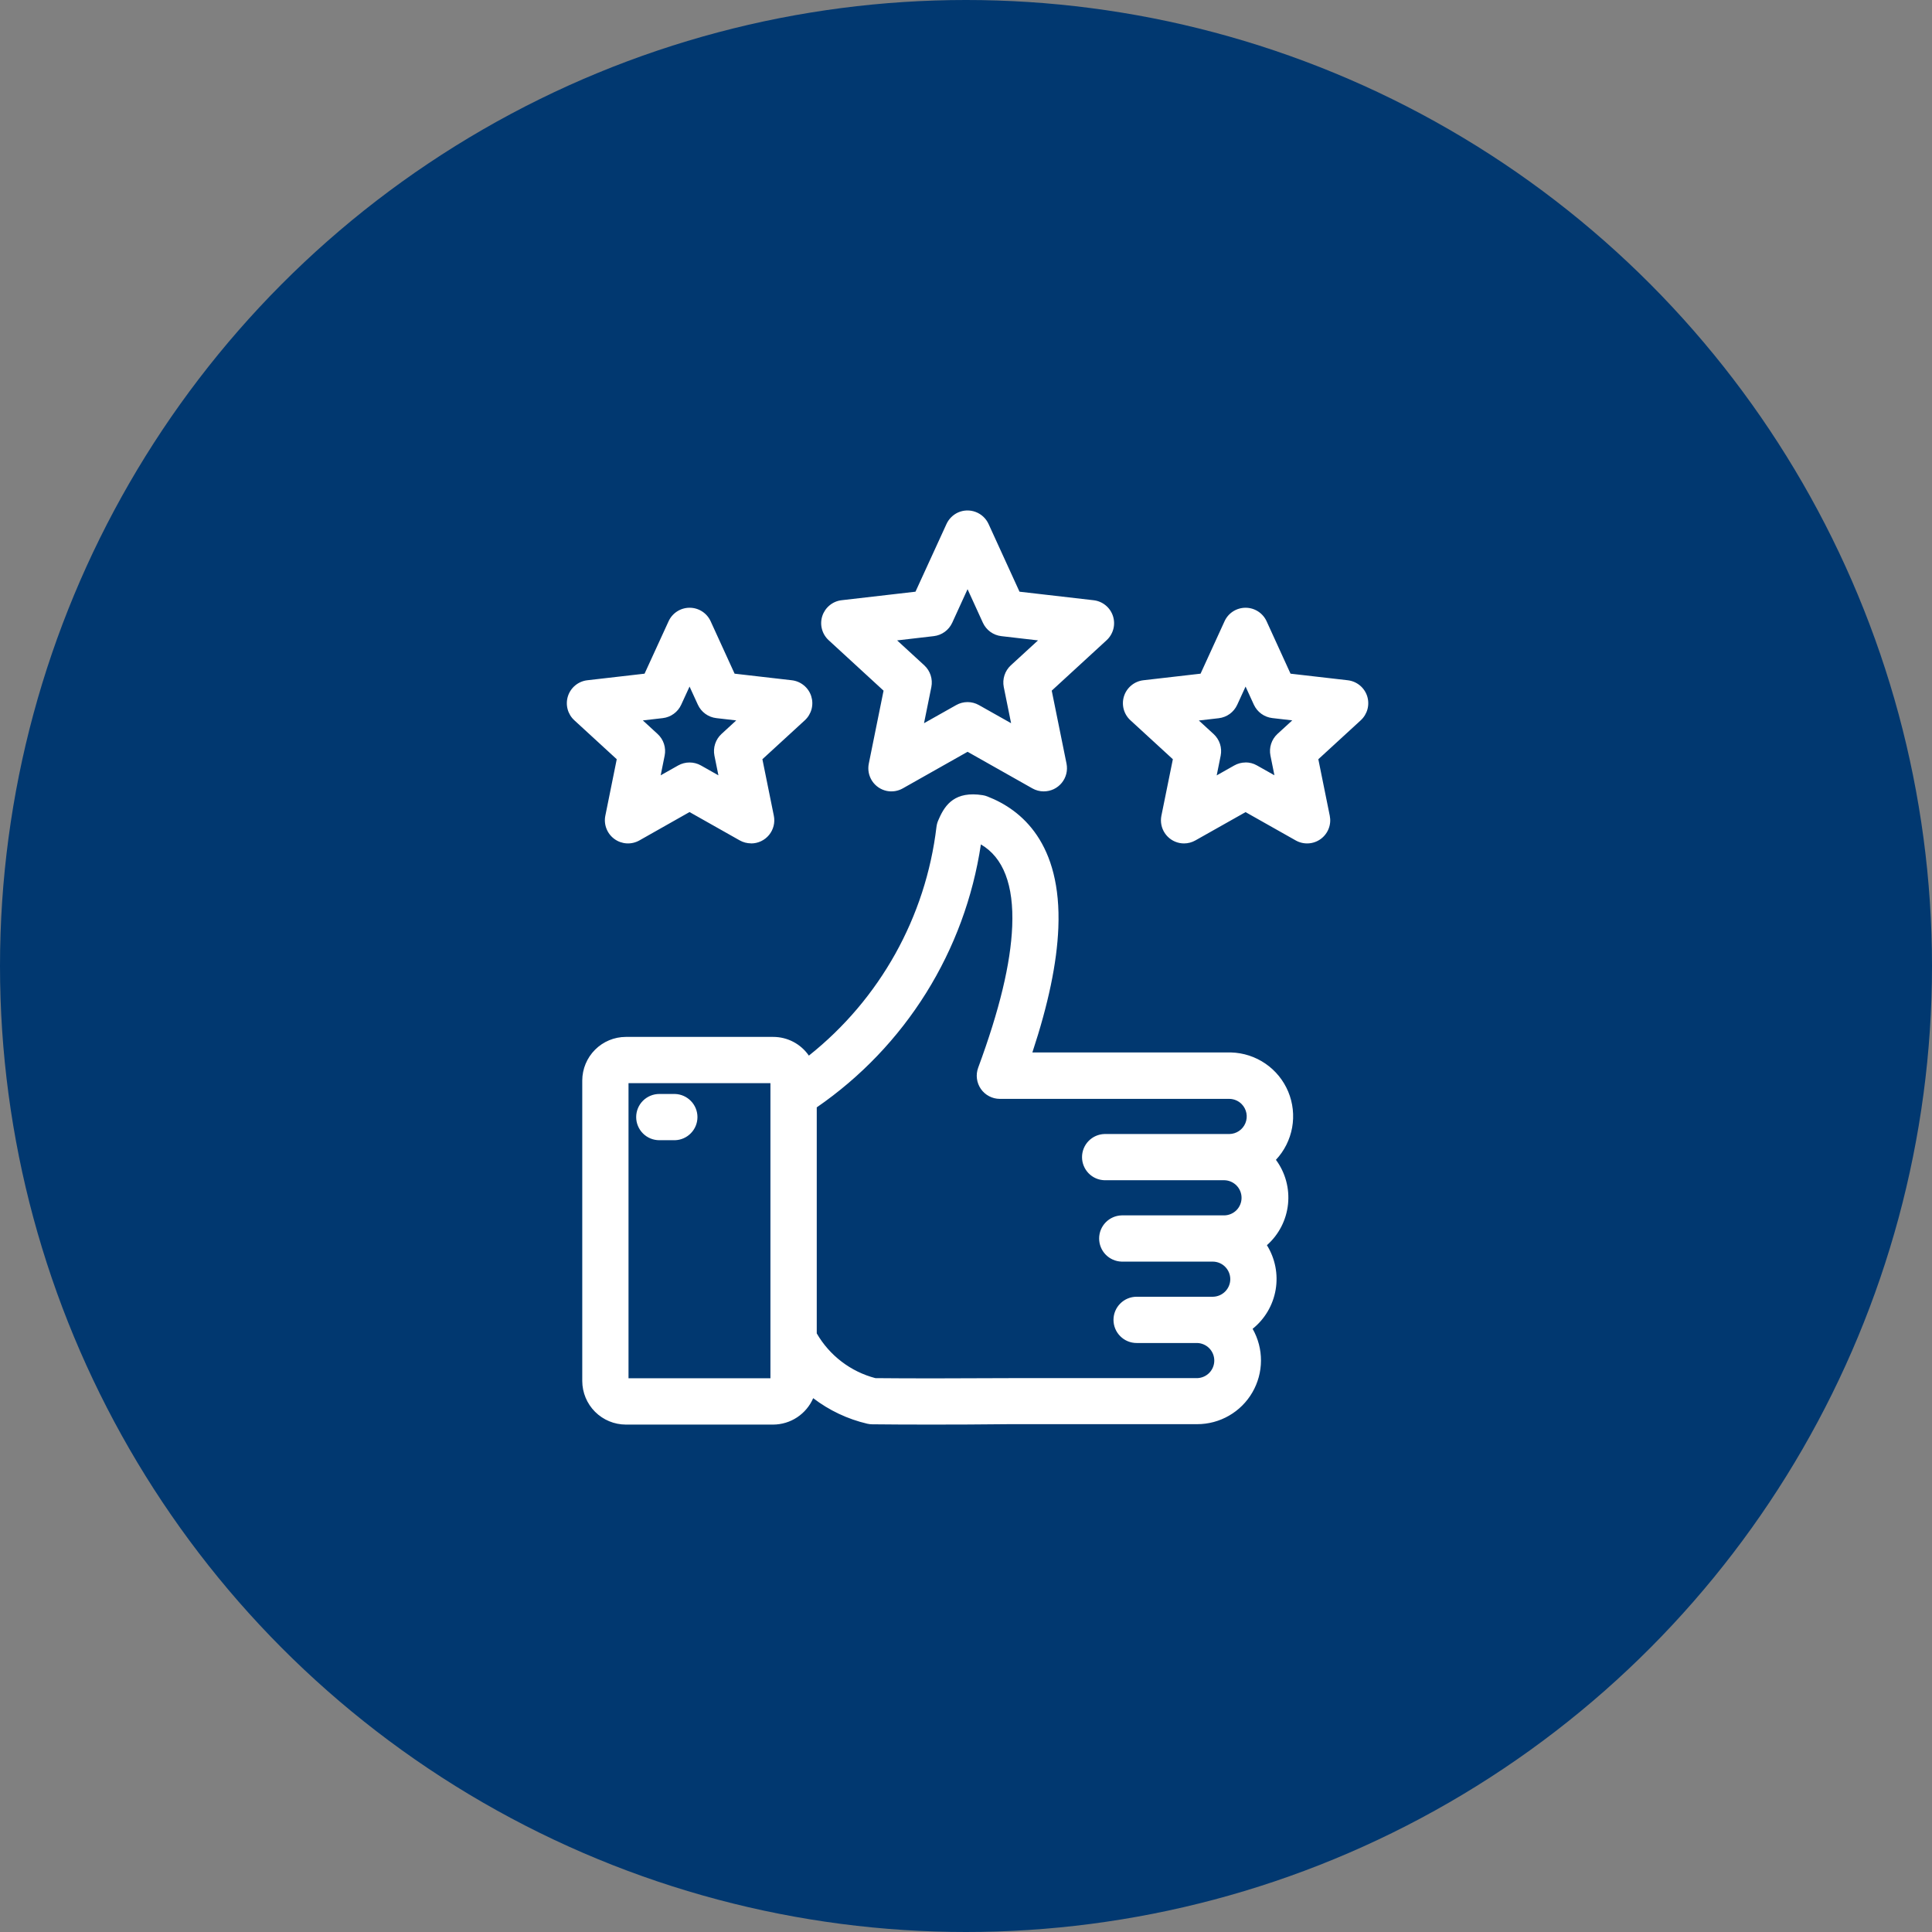 <svg width="88" height="88" viewBox="0 0 88 88" fill="none" xmlns="http://www.w3.org/2000/svg">
<rect x="0" y="0" width="88" height="88" fill="#808080" stroke="none"/>
<circle cx="44" cy="44" r="44" fill="#013870"/>
<g clip-path="url(#clip0_379_33273)">
<path d="M55.996 48.025H46.911C47.661 45.775 48.059 43.883 48.125 42.267C48.28 38.46 46.484 36.952 44.946 36.361C44.882 36.337 44.815 36.319 44.747 36.308C43.557 36.12 43.133 36.68 42.853 37.313L42.816 37.395C42.774 37.486 42.746 37.582 42.734 37.681C42.493 39.739 41.847 41.728 40.832 43.535C39.818 45.341 38.454 46.928 36.822 48.203C36.651 47.931 36.413 47.707 36.132 47.552C35.851 47.396 35.535 47.315 35.213 47.314H28.506C28.001 47.315 27.518 47.515 27.161 47.872C26.805 48.229 26.604 48.712 26.603 49.216V62.907C26.605 63.411 26.805 63.894 27.162 64.25C27.519 64.606 28.002 64.806 28.506 64.806H35.216C35.606 64.806 35.987 64.686 36.306 64.462C36.626 64.238 36.869 63.921 37.003 63.555C37.742 64.141 38.601 64.556 39.52 64.769C39.589 64.785 39.659 64.793 39.73 64.794C40.49 64.802 41.397 64.806 42.442 64.806C43.487 64.806 44.666 64.802 45.977 64.794H54.534C55.035 64.794 55.526 64.662 55.958 64.41C56.391 64.158 56.748 63.795 56.995 63.36C57.241 62.924 57.367 62.431 57.36 61.931C57.352 61.43 57.212 60.941 56.954 60.512C57.525 60.079 57.91 59.446 58.032 58.739C58.153 58.033 58.001 57.307 57.606 56.708C58.16 56.238 58.512 55.572 58.587 54.85C58.663 54.127 58.457 53.403 58.011 52.828C58.401 52.431 58.665 51.928 58.77 51.382C58.875 50.835 58.816 50.27 58.601 49.757C58.386 49.243 58.024 48.805 57.561 48.497C57.097 48.189 56.553 48.025 55.997 48.025H55.996ZM35.174 62.862H28.547V49.255H35.174V62.862ZM50.309 53.675H55.777C56.006 53.682 56.223 53.778 56.383 53.942C56.542 54.107 56.632 54.327 56.632 54.556C56.632 54.785 56.542 55.006 56.383 55.17C56.223 55.335 56.006 55.431 55.777 55.438H51.089C50.831 55.438 50.584 55.54 50.401 55.722C50.219 55.905 50.117 56.152 50.117 56.41C50.117 56.667 50.219 56.915 50.401 57.097C50.584 57.279 50.831 57.382 51.089 57.382H55.246C55.48 57.382 55.704 57.475 55.869 57.64C56.034 57.805 56.127 58.029 56.127 58.263C56.127 58.496 56.034 58.721 55.869 58.886C55.704 59.051 55.48 59.144 55.246 59.144H51.772C51.514 59.144 51.267 59.246 51.085 59.428C50.902 59.611 50.8 59.858 50.8 60.116C50.8 60.374 50.902 60.621 51.085 60.803C51.267 60.986 51.514 61.088 51.772 61.088H54.535C54.769 61.088 54.993 61.181 55.158 61.346C55.323 61.511 55.416 61.735 55.416 61.969C55.416 62.203 55.323 62.427 55.158 62.592C54.993 62.757 54.769 62.85 54.535 62.85H45.97C43.416 62.866 41.361 62.866 39.862 62.85C39.287 62.703 38.748 62.441 38.277 62.081C37.805 61.721 37.411 61.27 37.118 60.754V50.396C39.137 49.016 40.846 47.23 42.136 45.153C43.426 43.076 44.269 40.753 44.611 38.332C45.268 38.675 46.29 39.556 46.183 42.187C46.114 43.899 45.604 46.016 44.625 48.658C44.57 48.805 44.551 48.963 44.571 49.119C44.591 49.275 44.648 49.423 44.737 49.552C44.827 49.681 44.946 49.787 45.085 49.859C45.224 49.932 45.379 49.97 45.536 49.97H55.996C56.23 49.97 56.454 50.063 56.619 50.228C56.784 50.394 56.877 50.618 56.877 50.851C56.877 51.085 56.784 51.309 56.619 51.474C56.454 51.639 56.23 51.732 55.996 51.732H50.309C50.052 51.732 49.804 51.835 49.622 52.017C49.44 52.199 49.337 52.447 49.337 52.704C49.337 52.962 49.44 53.209 49.622 53.392C49.804 53.574 50.052 53.676 50.309 53.676V53.675ZM29.063 50.886C29.063 50.758 29.088 50.632 29.137 50.514C29.186 50.396 29.258 50.289 29.348 50.198C29.438 50.108 29.546 50.036 29.663 49.988C29.781 49.939 29.908 49.914 30.035 49.914H30.749C31.007 49.914 31.254 50.016 31.436 50.198C31.619 50.381 31.721 50.628 31.721 50.886C31.721 51.144 31.619 51.391 31.436 51.573C31.254 51.755 31.007 51.858 30.749 51.858H30.035C29.907 51.858 29.78 51.833 29.662 51.785C29.543 51.736 29.435 51.664 29.345 51.573C29.254 51.483 29.182 51.375 29.133 51.256C29.084 51.138 29.059 51.011 29.059 50.883L29.063 50.886ZM50.615 28.085C50.557 27.907 50.45 27.75 50.306 27.631C50.162 27.513 49.986 27.438 49.801 27.417L46.384 27.027L44.955 23.899C44.878 23.73 44.753 23.586 44.597 23.485C44.44 23.384 44.257 23.331 44.071 23.331C43.885 23.331 43.702 23.384 43.545 23.485C43.389 23.586 43.264 23.73 43.187 23.899L41.757 27.027L38.341 27.417C38.156 27.438 37.981 27.512 37.837 27.63C37.693 27.748 37.585 27.905 37.528 28.082C37.47 28.259 37.465 28.449 37.512 28.629C37.559 28.809 37.657 28.972 37.795 29.098L40.327 31.425L39.645 34.799C39.609 34.982 39.625 35.171 39.693 35.345C39.761 35.518 39.877 35.668 40.028 35.778C40.178 35.887 40.357 35.951 40.543 35.962C40.729 35.973 40.914 35.93 41.076 35.839L44.071 34.147L47.066 35.838C47.228 35.93 47.414 35.974 47.6 35.964C47.787 35.954 47.966 35.89 48.117 35.78C48.269 35.671 48.385 35.52 48.453 35.346C48.521 35.172 48.538 34.983 48.501 34.799L47.819 31.429L50.351 29.102C50.489 28.976 50.587 28.814 50.634 28.633C50.682 28.453 50.676 28.263 50.619 28.086L50.615 28.085ZM46.096 30.37C45.972 30.483 45.88 30.626 45.828 30.785C45.777 30.944 45.767 31.114 45.8 31.278L46.169 33.101L44.549 32.188C44.403 32.105 44.239 32.062 44.071 32.062C43.904 32.062 43.739 32.105 43.593 32.188L41.973 33.101L42.343 31.278C42.376 31.114 42.366 30.944 42.314 30.785C42.263 30.626 42.17 30.483 42.047 30.37L40.676 29.108L42.525 28.893C42.691 28.874 42.85 28.812 42.985 28.714C43.12 28.615 43.228 28.484 43.297 28.331L44.071 26.642L44.844 28.334C44.914 28.486 45.022 28.617 45.157 28.715C45.293 28.813 45.451 28.874 45.617 28.893L47.466 29.106L46.096 30.37ZM62.195 31.733C62.138 31.555 62.03 31.398 61.886 31.279C61.741 31.161 61.565 31.087 61.38 31.065L58.727 30.76L57.618 28.331C57.541 28.162 57.416 28.018 57.26 27.917C57.103 27.816 56.92 27.763 56.734 27.763C56.548 27.763 56.365 27.816 56.209 27.917C56.052 28.018 55.927 28.162 55.85 28.331L54.74 30.76L52.086 31.065C51.901 31.087 51.726 31.161 51.582 31.279C51.438 31.397 51.331 31.553 51.273 31.731C51.215 31.908 51.21 32.098 51.257 32.278C51.305 32.458 51.403 32.621 51.54 32.747L53.509 34.552L52.979 37.169C52.942 37.352 52.958 37.541 53.025 37.714C53.093 37.888 53.209 38.038 53.359 38.148C53.509 38.258 53.688 38.322 53.874 38.333C54.059 38.344 54.245 38.301 54.407 38.21L56.733 36.898L59.059 38.21C59.221 38.301 59.406 38.344 59.592 38.333C59.778 38.323 59.957 38.259 60.107 38.149C60.258 38.04 60.374 37.889 60.442 37.716C60.51 37.543 60.526 37.353 60.489 37.171L59.96 34.553L61.929 32.749C62.066 32.623 62.165 32.46 62.212 32.28C62.26 32.099 62.254 31.91 62.197 31.732L62.195 31.733ZM58.242 33.495C58.118 33.608 58.026 33.751 57.975 33.911C57.923 34.07 57.913 34.24 57.947 34.404L58.163 35.47L57.212 34.933C57.066 34.851 56.901 34.808 56.734 34.808C56.566 34.808 56.402 34.851 56.256 34.933L55.304 35.47L55.521 34.404C55.554 34.24 55.545 34.07 55.493 33.911C55.441 33.751 55.349 33.608 55.226 33.495L54.422 32.757L55.507 32.632C55.673 32.613 55.832 32.551 55.967 32.453C56.103 32.354 56.21 32.223 56.28 32.07L56.734 31.077L57.188 32.07C57.257 32.223 57.365 32.355 57.501 32.453C57.636 32.551 57.795 32.613 57.961 32.632L59.047 32.757L58.242 33.495ZM36.869 31.731C36.812 31.553 36.705 31.397 36.561 31.279C36.416 31.161 36.242 31.087 36.056 31.065L33.407 30.76L32.293 28.331C32.215 28.162 32.091 28.018 31.934 27.917C31.777 27.816 31.595 27.763 31.409 27.763C31.222 27.763 31.04 27.816 30.883 27.917C30.726 28.018 30.602 28.162 30.524 28.331L29.414 30.76L26.762 31.065C26.577 31.086 26.401 31.16 26.256 31.278C26.112 31.396 26.004 31.553 25.946 31.73C25.888 31.908 25.883 32.099 25.93 32.279C25.978 32.46 26.077 32.623 26.214 32.749L28.183 34.553L27.653 37.171C27.616 37.354 27.633 37.543 27.7 37.717C27.768 37.89 27.884 38.041 28.035 38.15C28.185 38.26 28.364 38.324 28.55 38.334C28.736 38.345 28.922 38.302 29.084 38.21L31.41 36.898L33.736 38.21C33.898 38.301 34.083 38.344 34.269 38.333C34.455 38.323 34.634 38.259 34.784 38.149C34.935 38.04 35.051 37.889 35.119 37.716C35.187 37.543 35.203 37.353 35.166 37.171L34.637 34.553L36.606 32.749C36.743 32.623 36.842 32.46 36.889 32.28C36.936 32.099 36.931 31.91 36.873 31.732L36.869 31.731ZM32.915 33.493C32.791 33.606 32.7 33.749 32.648 33.908C32.596 34.068 32.586 34.237 32.619 34.402L32.836 35.468L31.884 34.931C31.739 34.848 31.574 34.805 31.407 34.805C31.239 34.805 31.075 34.848 30.929 34.931L29.977 35.468L30.194 34.402C30.227 34.237 30.218 34.068 30.166 33.908C30.114 33.749 30.022 33.606 29.898 33.493L29.095 32.754L30.18 32.63C30.346 32.611 30.505 32.549 30.64 32.45C30.776 32.352 30.883 32.22 30.953 32.068L31.407 31.074L31.861 32.068C31.93 32.22 32.038 32.352 32.173 32.45C32.308 32.549 32.467 32.611 32.633 32.63L33.719 32.754L32.915 33.493Z" fill="white"/>
<path d="M55.996 48.025H46.911C47.661 45.775 48.059 43.883 48.125 42.267C48.28 38.46 46.484 36.952 44.946 36.361C44.882 36.337 44.815 36.319 44.747 36.308C43.557 36.12 43.133 36.68 42.853 37.313L42.816 37.395C42.774 37.486 42.746 37.582 42.734 37.681C42.493 39.739 41.847 41.728 40.832 43.535C39.818 45.341 38.454 46.928 36.822 48.203C36.651 47.931 36.413 47.707 36.132 47.552C35.851 47.396 35.535 47.315 35.213 47.314H28.506C28.001 47.315 27.518 47.515 27.161 47.872C26.805 48.229 26.604 48.712 26.603 49.216V62.907C26.605 63.411 26.805 63.894 27.162 64.25C27.519 64.606 28.002 64.806 28.506 64.806H35.216C35.606 64.806 35.987 64.686 36.306 64.462C36.626 64.238 36.869 63.921 37.003 63.555C37.742 64.141 38.601 64.556 39.52 64.769C39.589 64.785 39.659 64.793 39.73 64.794C40.49 64.802 41.397 64.806 42.442 64.806C43.487 64.806 44.666 64.802 45.977 64.794H54.534C55.035 64.794 55.526 64.662 55.958 64.41C56.391 64.158 56.748 63.795 56.995 63.36C57.241 62.924 57.367 62.431 57.36 61.931C57.352 61.43 57.212 60.941 56.954 60.512C57.525 60.079 57.91 59.446 58.032 58.739C58.153 58.033 58.001 57.307 57.606 56.708C58.16 56.238 58.512 55.572 58.587 54.85C58.663 54.127 58.457 53.403 58.011 52.828C58.401 52.431 58.665 51.928 58.77 51.382C58.875 50.835 58.816 50.27 58.601 49.757C58.386 49.243 58.024 48.805 57.561 48.497C57.097 48.189 56.553 48.025 55.997 48.025H55.996ZM35.174 62.862H28.547V49.255H35.174V62.862ZM50.309 53.675H55.777C56.006 53.682 56.223 53.778 56.383 53.942C56.542 54.107 56.632 54.327 56.632 54.556C56.632 54.785 56.542 55.006 56.383 55.17C56.223 55.335 56.006 55.431 55.777 55.438H51.089C50.831 55.438 50.584 55.54 50.401 55.722C50.219 55.905 50.117 56.152 50.117 56.41C50.117 56.667 50.219 56.915 50.401 57.097C50.584 57.279 50.831 57.382 51.089 57.382H55.246C55.48 57.382 55.704 57.475 55.869 57.64C56.034 57.805 56.127 58.029 56.127 58.263C56.127 58.496 56.034 58.721 55.869 58.886C55.704 59.051 55.48 59.144 55.246 59.144H51.772C51.514 59.144 51.267 59.246 51.085 59.428C50.902 59.611 50.8 59.858 50.8 60.116C50.8 60.374 50.902 60.621 51.085 60.803C51.267 60.986 51.514 61.088 51.772 61.088H54.535C54.769 61.088 54.993 61.181 55.158 61.346C55.323 61.511 55.416 61.735 55.416 61.969C55.416 62.203 55.323 62.427 55.158 62.592C54.993 62.757 54.769 62.85 54.535 62.85H45.97C43.416 62.866 41.361 62.866 39.862 62.85C39.287 62.703 38.748 62.441 38.277 62.081C37.805 61.721 37.411 61.27 37.118 60.754V50.396C39.137 49.016 40.846 47.23 42.136 45.153C43.426 43.076 44.269 40.753 44.611 38.332C45.268 38.675 46.29 39.556 46.183 42.187C46.114 43.899 45.604 46.016 44.625 48.658C44.57 48.805 44.551 48.963 44.571 49.119C44.591 49.275 44.648 49.423 44.737 49.552C44.827 49.681 44.946 49.787 45.085 49.859C45.224 49.932 45.379 49.97 45.536 49.97H55.996C56.23 49.97 56.454 50.063 56.619 50.228C56.784 50.394 56.877 50.618 56.877 50.851C56.877 51.085 56.784 51.309 56.619 51.474C56.454 51.639 56.23 51.732 55.996 51.732H50.309C50.052 51.732 49.804 51.835 49.622 52.017C49.44 52.199 49.337 52.447 49.337 52.704C49.337 52.962 49.44 53.209 49.622 53.392C49.804 53.574 50.052 53.676 50.309 53.676V53.675ZM29.063 50.886C29.063 50.758 29.088 50.632 29.137 50.514C29.186 50.396 29.258 50.289 29.348 50.198C29.438 50.108 29.546 50.036 29.663 49.988C29.781 49.939 29.908 49.914 30.035 49.914H30.749C31.007 49.914 31.254 50.016 31.436 50.198C31.619 50.381 31.721 50.628 31.721 50.886C31.721 51.144 31.619 51.391 31.436 51.573C31.254 51.755 31.007 51.858 30.749 51.858H30.035C29.907 51.858 29.78 51.833 29.662 51.785C29.543 51.736 29.435 51.664 29.345 51.573C29.254 51.483 29.182 51.375 29.133 51.256C29.084 51.138 29.059 51.011 29.059 50.883L29.063 50.886ZM50.615 28.085C50.557 27.907 50.45 27.75 50.306 27.631C50.162 27.513 49.986 27.438 49.801 27.417L46.384 27.027L44.955 23.899C44.878 23.73 44.753 23.586 44.597 23.485C44.44 23.384 44.257 23.331 44.071 23.331C43.885 23.331 43.702 23.384 43.545 23.485C43.389 23.586 43.264 23.73 43.187 23.899L41.757 27.027L38.341 27.417C38.156 27.438 37.981 27.512 37.837 27.63C37.693 27.748 37.585 27.905 37.528 28.082C37.47 28.259 37.465 28.449 37.512 28.629C37.559 28.809 37.657 28.972 37.795 29.098L40.327 31.425L39.645 34.799C39.609 34.982 39.625 35.171 39.693 35.345C39.761 35.518 39.877 35.668 40.028 35.778C40.178 35.887 40.357 35.951 40.543 35.962C40.729 35.973 40.914 35.93 41.076 35.839L44.071 34.147L47.066 35.838C47.228 35.93 47.414 35.974 47.6 35.964C47.787 35.954 47.966 35.89 48.117 35.78C48.269 35.671 48.385 35.52 48.453 35.346C48.521 35.172 48.538 34.983 48.501 34.799L47.819 31.429L50.351 29.102C50.489 28.976 50.587 28.814 50.634 28.633C50.682 28.453 50.676 28.263 50.619 28.086L50.615 28.085ZM46.096 30.37C45.972 30.483 45.88 30.626 45.828 30.785C45.777 30.944 45.767 31.114 45.8 31.278L46.169 33.101L44.549 32.188C44.403 32.105 44.239 32.062 44.071 32.062C43.904 32.062 43.739 32.105 43.593 32.188L41.973 33.101L42.343 31.278C42.376 31.114 42.366 30.944 42.314 30.785C42.263 30.626 42.17 30.483 42.047 30.37L40.676 29.108L42.525 28.893C42.691 28.874 42.85 28.812 42.985 28.714C43.12 28.615 43.228 28.484 43.297 28.331L44.071 26.642L44.844 28.334C44.914 28.486 45.022 28.617 45.157 28.715C45.293 28.813 45.451 28.874 45.617 28.893L47.466 29.106L46.096 30.37ZM62.195 31.733C62.138 31.555 62.03 31.398 61.886 31.279C61.741 31.161 61.565 31.087 61.38 31.065L58.727 30.76L57.618 28.331C57.541 28.162 57.416 28.018 57.26 27.917C57.103 27.816 56.92 27.763 56.734 27.763C56.548 27.763 56.365 27.816 56.209 27.917C56.052 28.018 55.927 28.162 55.85 28.331L54.74 30.76L52.086 31.065C51.901 31.087 51.726 31.161 51.582 31.279C51.438 31.397 51.331 31.553 51.273 31.731C51.215 31.908 51.21 32.098 51.257 32.278C51.305 32.458 51.403 32.621 51.54 32.747L53.509 34.552L52.979 37.169C52.942 37.352 52.958 37.541 53.025 37.714C53.093 37.888 53.209 38.038 53.359 38.148C53.509 38.258 53.688 38.322 53.874 38.333C54.059 38.344 54.245 38.301 54.407 38.21L56.733 36.898L59.059 38.21C59.221 38.301 59.406 38.344 59.592 38.333C59.778 38.323 59.957 38.259 60.107 38.149C60.258 38.04 60.374 37.889 60.442 37.716C60.51 37.543 60.526 37.353 60.489 37.171L59.96 34.553L61.929 32.749C62.066 32.623 62.165 32.46 62.212 32.28C62.26 32.099 62.254 31.91 62.197 31.732L62.195 31.733ZM58.242 33.495C58.118 33.608 58.026 33.751 57.975 33.911C57.923 34.07 57.913 34.24 57.947 34.404L58.163 35.47L57.212 34.933C57.066 34.851 56.901 34.808 56.734 34.808C56.566 34.808 56.402 34.851 56.256 34.933L55.304 35.47L55.521 34.404C55.554 34.24 55.545 34.07 55.493 33.911C55.441 33.751 55.349 33.608 55.226 33.495L54.422 32.757L55.507 32.632C55.673 32.613 55.832 32.551 55.967 32.453C56.103 32.354 56.21 32.223 56.28 32.07L56.734 31.077L57.188 32.07C57.257 32.223 57.365 32.355 57.501 32.453C57.636 32.551 57.795 32.613 57.961 32.632L59.047 32.757L58.242 33.495ZM36.869 31.731C36.812 31.553 36.705 31.397 36.561 31.279C36.416 31.161 36.242 31.087 36.056 31.065L33.407 30.76L32.293 28.331C32.215 28.162 32.091 28.018 31.934 27.917C31.777 27.816 31.595 27.763 31.409 27.763C31.222 27.763 31.04 27.816 30.883 27.917C30.726 28.018 30.602 28.162 30.524 28.331L29.414 30.76L26.762 31.065C26.577 31.086 26.401 31.16 26.256 31.278C26.112 31.396 26.004 31.553 25.946 31.73C25.888 31.908 25.883 32.099 25.93 32.279C25.978 32.46 26.077 32.623 26.214 32.749L28.183 34.553L27.653 37.171C27.616 37.354 27.633 37.543 27.7 37.717C27.768 37.89 27.884 38.041 28.035 38.15C28.185 38.26 28.364 38.324 28.55 38.334C28.736 38.345 28.922 38.302 29.084 38.21L31.41 36.898L33.736 38.21C33.898 38.301 34.083 38.344 34.269 38.333C34.455 38.323 34.634 38.259 34.784 38.149C34.935 38.04 35.051 37.889 35.119 37.716C35.187 37.543 35.203 37.353 35.166 37.171L34.637 34.553L36.606 32.749C36.743 32.623 36.842 32.46 36.889 32.28C36.936 32.099 36.931 31.91 36.873 31.732L36.869 31.731ZM32.915 33.493C32.791 33.606 32.7 33.749 32.648 33.908C32.596 34.068 32.586 34.237 32.619 34.402L32.836 35.468L31.884 34.931C31.739 34.848 31.574 34.805 31.407 34.805C31.239 34.805 31.075 34.848 30.929 34.931L29.977 35.468L30.194 34.402C30.227 34.237 30.218 34.068 30.166 33.908C30.114 33.749 30.022 33.606 29.898 33.493L29.095 32.754L30.18 32.63C30.346 32.611 30.505 32.549 30.64 32.45C30.776 32.352 30.883 32.22 30.953 32.068L31.407 31.074L31.861 32.068C31.93 32.22 32.038 32.352 32.173 32.45C32.308 32.549 32.467 32.611 32.633 32.63L33.719 32.754L32.915 33.493Z" fill="white"/>
<path d="M42.441 64.888C41.401 64.888 40.488 64.884 39.729 64.875C39.652 64.875 39.575 64.865 39.501 64.848C38.607 64.639 37.769 64.242 37.04 63.685C36.886 64.041 36.631 64.344 36.307 64.558C35.984 64.772 35.605 64.886 35.217 64.888H28.505C27.979 64.886 27.476 64.677 27.104 64.305C26.732 63.934 26.523 63.43 26.521 62.904V49.214C26.523 48.688 26.733 48.185 27.104 47.813C27.476 47.441 27.979 47.231 28.505 47.23H35.215C35.535 47.229 35.851 47.306 36.135 47.455C36.418 47.603 36.661 47.819 36.843 48.082C40.078 45.511 42.166 41.767 42.655 37.664C42.668 37.557 42.697 37.452 42.742 37.354L42.778 37.272C43.057 36.641 43.512 36.023 44.759 36.219C44.833 36.231 44.905 36.25 44.974 36.278C46.533 36.881 48.362 38.41 48.206 42.266C48.14 43.87 47.753 45.726 47.023 47.938H56.077C56.636 47.954 57.179 48.131 57.64 48.448C58.101 48.764 58.461 49.208 58.677 49.724C58.892 50.24 58.954 50.808 58.855 51.359C58.755 51.91 58.499 52.42 58.117 52.828C58.547 53.41 58.743 54.133 58.667 54.852C58.591 55.572 58.248 56.238 57.706 56.717C58.083 57.322 58.224 58.044 58.104 58.745C57.984 59.447 57.611 60.081 57.055 60.526C57.307 60.968 57.438 61.468 57.436 61.977C57.434 62.485 57.298 62.984 57.042 63.424C56.787 63.864 56.42 64.229 55.979 64.482C55.539 64.736 55.039 64.869 54.53 64.869H45.976C44.668 64.884 43.478 64.888 42.441 64.888ZM28.505 47.392C28.022 47.393 27.559 47.586 27.218 47.927C26.877 48.268 26.685 48.731 26.684 49.214V62.904C26.685 63.387 26.878 63.849 27.219 64.191C27.56 64.532 28.022 64.725 28.505 64.726H35.215C35.589 64.724 35.953 64.609 36.258 64.394C36.564 64.18 36.797 63.878 36.926 63.528L36.965 63.422L37.053 63.492C37.783 64.069 38.631 64.478 39.537 64.69C39.601 64.705 39.665 64.713 39.73 64.714C40.489 64.722 41.401 64.726 42.437 64.726C43.473 64.726 44.663 64.722 45.971 64.714H54.534C55.02 64.713 55.496 64.584 55.916 64.339C56.335 64.095 56.682 63.743 56.921 63.32C57.16 62.898 57.282 62.419 57.276 61.934C57.27 61.449 57.135 60.973 56.885 60.557L56.847 60.495L56.905 60.451C57.458 60.029 57.83 59.414 57.948 58.729C58.065 58.044 57.918 57.34 57.537 56.759L57.497 56.699L57.552 56.653C58.092 56.197 58.434 55.55 58.508 54.847C58.581 54.145 58.38 53.441 57.946 52.884L57.903 52.828L57.953 52.777C58.331 52.392 58.588 51.903 58.69 51.372C58.792 50.841 58.735 50.292 58.526 49.794C58.317 49.295 57.965 48.87 57.515 48.571C57.065 48.271 56.537 48.111 55.996 48.111H46.798L46.834 48.005C47.582 45.76 47.978 43.884 48.043 42.27C48.197 38.51 46.427 37.02 44.916 36.438C44.857 36.416 44.796 36.399 44.733 36.389C43.661 36.22 43.235 36.65 42.929 37.347L42.892 37.429C42.854 37.513 42.83 37.601 42.819 37.692C42.577 39.76 41.927 41.76 40.907 43.576C39.887 45.392 38.517 46.987 36.876 48.269L36.806 48.325L36.758 48.248C36.595 47.987 36.368 47.772 36.098 47.623C35.829 47.474 35.526 47.396 35.218 47.397L28.505 47.392ZM35.255 62.944H28.466V49.174H35.255V62.944ZM28.628 62.779H35.092V49.336H28.628V62.779ZM42.441 62.944C41.456 62.944 40.591 62.944 39.861 62.933H39.842C39.257 62.782 38.709 62.515 38.229 62.149C37.749 61.783 37.347 61.324 37.047 60.8L37.037 60.781V50.353L37.072 50.329C39.08 48.953 40.78 47.176 42.063 45.109C43.347 43.042 44.188 40.73 44.531 38.321L44.547 38.207L44.648 38.26C45.785 38.853 46.344 40.214 46.263 42.192C46.193 43.915 45.683 46.037 44.705 48.687C44.654 48.822 44.638 48.967 44.656 49.109C44.674 49.252 44.726 49.388 44.809 49.506C44.891 49.624 45 49.72 45.128 49.787C45.255 49.853 45.397 49.888 45.541 49.887H55.995C56.122 49.889 56.247 49.914 56.363 49.964C56.48 50.013 56.585 50.085 56.674 50.175C56.762 50.266 56.832 50.372 56.88 50.49C56.927 50.607 56.951 50.732 56.949 50.859C56.946 51.11 56.844 51.35 56.666 51.528C56.489 51.706 56.248 51.808 55.997 51.812H50.309C50.077 51.819 49.857 51.916 49.696 52.082C49.535 52.249 49.444 52.471 49.444 52.703C49.444 52.935 49.535 53.158 49.696 53.324C49.857 53.49 50.077 53.587 50.309 53.594H55.776C55.903 53.595 56.028 53.621 56.145 53.671C56.261 53.721 56.367 53.793 56.456 53.883C56.544 53.974 56.614 54.081 56.661 54.199C56.708 54.316 56.731 54.442 56.73 54.569C56.726 54.82 56.624 55.061 56.447 55.238C56.269 55.416 56.029 55.518 55.777 55.521H51.088C50.856 55.528 50.637 55.625 50.475 55.792C50.314 55.958 50.224 56.181 50.224 56.413C50.224 56.644 50.314 56.867 50.475 57.033C50.637 57.2 50.856 57.297 51.088 57.304H55.246C55.501 57.304 55.745 57.405 55.926 57.586C56.106 57.766 56.208 58.011 56.208 58.266C56.208 58.521 56.106 58.766 55.926 58.947C55.745 59.127 55.501 59.228 55.246 59.228H51.772C51.535 59.228 51.309 59.322 51.142 59.489C50.975 59.656 50.881 59.883 50.881 60.119C50.881 60.355 50.975 60.582 51.142 60.749C51.309 60.916 51.535 61.01 51.772 61.01H54.534C54.79 61.01 55.034 61.111 55.215 61.292C55.395 61.472 55.497 61.717 55.497 61.972C55.497 62.227 55.395 62.472 55.215 62.653C55.034 62.833 54.79 62.934 54.534 62.934H45.969C44.66 62.936 43.48 62.944 42.441 62.944ZM39.872 62.772C41.37 62.787 43.421 62.787 45.969 62.772H54.534C54.742 62.765 54.939 62.678 55.084 62.529C55.228 62.38 55.309 62.18 55.309 61.972C55.309 61.764 55.228 61.564 55.084 61.415C54.939 61.266 54.742 61.178 54.534 61.172H51.772C51.492 61.172 51.224 61.061 51.027 60.863C50.829 60.666 50.718 60.398 50.718 60.118C50.718 59.839 50.829 59.571 51.027 59.374C51.224 59.176 51.492 59.065 51.772 59.065H55.246C55.455 59.062 55.654 58.977 55.802 58.83C55.95 58.682 56.035 58.482 56.038 58.273C56.039 58.06 55.957 57.856 55.808 57.705C55.66 57.553 55.457 57.467 55.245 57.465H51.088C50.814 57.457 50.554 57.343 50.362 57.146C50.171 56.95 50.064 56.686 50.064 56.412C50.064 56.138 50.171 55.874 50.362 55.678C50.554 55.481 50.814 55.367 51.088 55.359H55.776C55.984 55.352 56.181 55.265 56.326 55.116C56.471 54.966 56.551 54.767 56.551 54.559C56.551 54.351 56.471 54.151 56.326 54.002C56.181 53.852 55.984 53.765 55.776 53.758H50.309C50.035 53.751 49.774 53.637 49.583 53.44C49.392 53.243 49.285 52.98 49.285 52.706C49.285 52.431 49.392 52.168 49.583 51.971C49.774 51.775 50.035 51.66 50.309 51.653H55.995C56.152 51.651 56.305 51.603 56.435 51.515C56.565 51.427 56.666 51.303 56.726 51.158C56.786 51.013 56.802 50.854 56.772 50.7C56.742 50.546 56.668 50.404 56.558 50.292C56.485 50.217 56.397 50.157 56.3 50.116C56.204 50.075 56.1 50.053 55.995 50.052H45.539C45.369 50.052 45.203 50.01 45.053 49.931C44.903 49.853 44.774 49.739 44.677 49.6C44.581 49.46 44.519 49.3 44.498 49.132C44.476 48.964 44.496 48.793 44.554 48.634C45.528 45.999 46.035 43.891 46.105 42.188C46.181 40.309 45.7 39.057 44.678 38.462C44.319 40.864 43.47 43.167 42.184 45.227C40.898 47.287 39.202 49.061 37.202 50.439V60.734C37.49 61.233 37.874 61.67 38.333 62.02C38.791 62.37 39.314 62.626 39.872 62.772ZM30.747 51.935H30.033C29.895 51.935 29.758 51.908 29.63 51.856C29.501 51.803 29.385 51.725 29.287 51.628C29.189 51.53 29.111 51.414 29.058 51.286C29.004 51.158 28.977 51.021 28.977 50.883C28.977 50.603 29.088 50.335 29.285 50.138C29.483 49.941 29.751 49.829 30.03 49.829H30.744C31.018 49.837 31.278 49.951 31.469 50.148C31.661 50.344 31.768 50.608 31.768 50.882C31.768 51.156 31.661 51.42 31.469 51.616C31.278 51.813 31.018 51.927 30.744 51.935H30.747ZM29.141 50.883C29.141 51.119 29.235 51.345 29.402 51.512C29.569 51.679 29.795 51.773 30.032 51.773H30.745C30.977 51.766 31.197 51.669 31.358 51.503C31.52 51.337 31.61 51.114 31.61 50.882C31.61 50.65 31.52 50.428 31.358 50.261C31.197 50.095 30.977 49.998 30.745 49.991H30.032C29.795 49.991 29.569 50.085 29.402 50.252C29.235 50.42 29.141 50.646 29.141 50.883ZM34.208 38.414C34.027 38.413 33.849 38.367 33.692 38.278L31.407 36.988L29.122 38.281C28.946 38.38 28.746 38.426 28.544 38.415C28.343 38.403 28.149 38.334 27.986 38.215C27.823 38.097 27.697 37.934 27.624 37.746C27.55 37.558 27.532 37.353 27.572 37.155L28.092 34.582L26.159 32.807C26.01 32.67 25.904 32.494 25.853 32.299C25.802 32.103 25.808 31.898 25.87 31.706C25.932 31.514 26.049 31.344 26.205 31.216C26.361 31.088 26.551 31.008 26.751 30.985L29.359 30.685L30.453 28.298C30.537 28.114 30.672 27.958 30.842 27.849C31.011 27.74 31.209 27.682 31.411 27.682C31.613 27.682 31.811 27.74 31.98 27.849C32.15 27.958 32.285 28.114 32.369 28.298L33.46 30.685L36.068 30.985C36.269 31.008 36.458 31.089 36.614 31.217C36.77 31.344 36.887 31.514 36.949 31.706C37.011 31.898 37.017 32.104 36.966 32.299C36.914 32.494 36.808 32.67 36.66 32.807L34.726 34.582L35.247 37.155C35.278 37.308 35.275 37.467 35.237 37.618C35.199 37.77 35.128 37.911 35.029 38.032C34.93 38.152 34.806 38.249 34.664 38.316C34.523 38.383 34.369 38.417 34.213 38.417L34.208 38.414ZM31.407 36.802L33.771 38.136C33.92 38.22 34.09 38.26 34.261 38.25C34.431 38.24 34.595 38.182 34.733 38.082C34.872 37.981 34.978 37.843 35.04 37.684C35.102 37.525 35.118 37.352 35.084 37.184L34.545 34.521L36.546 32.684C36.672 32.569 36.762 32.419 36.805 32.254C36.849 32.089 36.844 31.915 36.792 31.753C36.739 31.59 36.641 31.447 36.508 31.338C36.376 31.23 36.216 31.162 36.046 31.142L33.347 30.832L32.219 28.365C32.12 28.15 31.94 27.983 31.719 27.901C31.497 27.818 31.253 27.827 31.037 27.924C30.843 28.014 30.687 28.17 30.598 28.365L29.469 30.836L26.77 31.146C26.6 31.165 26.44 31.233 26.308 31.341C26.176 31.45 26.077 31.593 26.025 31.756C25.972 31.918 25.967 32.092 26.011 32.257C26.054 32.422 26.144 32.572 26.27 32.687L28.27 34.525L27.732 37.187C27.697 37.355 27.712 37.529 27.774 37.688C27.836 37.847 27.943 37.986 28.081 38.086C28.22 38.186 28.384 38.245 28.555 38.254C28.725 38.264 28.895 38.224 29.044 38.14L31.407 36.802ZM53.93 38.417C53.859 38.417 53.789 38.41 53.721 38.396C53.447 38.34 53.208 38.178 53.054 37.945C52.9 37.713 52.845 37.429 52.9 37.155L53.422 34.582L51.489 32.807C51.34 32.671 51.234 32.495 51.182 32.3C51.131 32.105 51.136 31.899 51.198 31.707C51.26 31.515 51.376 31.346 51.532 31.218C51.687 31.089 51.877 31.009 52.077 30.985L54.684 30.685L55.776 28.298C55.859 28.114 55.994 27.958 56.164 27.849C56.334 27.74 56.532 27.682 56.734 27.682C56.936 27.682 57.133 27.74 57.303 27.849C57.473 27.958 57.608 28.114 57.692 28.298L58.782 30.685L61.39 30.985C61.59 31.008 61.78 31.089 61.936 31.216C62.093 31.344 62.209 31.514 62.272 31.706C62.333 31.898 62.339 32.104 62.288 32.299C62.236 32.494 62.13 32.67 61.982 32.807L60.048 34.582L60.569 37.155C60.609 37.353 60.592 37.558 60.518 37.746C60.445 37.934 60.319 38.097 60.156 38.216C59.992 38.335 59.798 38.404 59.597 38.415C59.395 38.427 59.195 38.38 59.019 38.281L56.734 36.991L54.447 38.281C54.289 38.37 54.111 38.417 53.93 38.417ZM56.734 27.844C56.563 27.844 56.395 27.893 56.252 27.985C56.108 28.077 55.994 28.209 55.923 28.365L54.794 30.836L52.095 31.146C51.925 31.165 51.765 31.233 51.633 31.341C51.5 31.45 51.402 31.593 51.349 31.756C51.297 31.918 51.292 32.092 51.335 32.257C51.379 32.422 51.469 32.572 51.594 32.687L53.595 34.525L53.056 37.187C53.01 37.419 53.057 37.66 53.188 37.857C53.318 38.054 53.522 38.191 53.753 38.237C53.963 38.279 54.181 38.245 54.368 38.14L56.734 36.805L59.099 38.14C59.248 38.224 59.418 38.264 59.589 38.254C59.759 38.245 59.924 38.186 60.062 38.086C60.2 37.986 60.307 37.847 60.369 37.688C60.431 37.529 60.446 37.355 60.412 37.187L59.873 34.525L61.871 32.687C61.997 32.572 62.087 32.423 62.131 32.258C62.174 32.093 62.17 31.919 62.117 31.756C62.064 31.594 61.966 31.45 61.834 31.342C61.702 31.234 61.541 31.166 61.372 31.146L58.672 30.836L57.544 28.365C57.473 28.21 57.359 28.078 57.215 27.986C57.071 27.894 56.904 27.844 56.734 27.844ZM47.541 36.047C47.36 36.047 47.183 36 47.025 35.911L44.072 34.243L41.119 35.911C40.898 36.035 40.64 36.076 40.392 36.026C40.119 35.969 39.88 35.807 39.726 35.575C39.572 35.342 39.517 35.058 39.572 34.785L40.245 31.459L37.746 29.162C37.597 29.026 37.491 28.851 37.439 28.656C37.387 28.462 37.392 28.256 37.453 28.064C37.515 27.872 37.63 27.702 37.785 27.574C37.94 27.445 38.128 27.364 38.328 27.34L41.699 26.951L43.112 23.866C43.218 23.636 43.403 23.452 43.632 23.345C43.886 23.23 44.176 23.22 44.437 23.318C44.698 23.415 44.91 23.612 45.027 23.866L46.437 26.951L49.813 27.34C50.013 27.363 50.203 27.443 50.359 27.571C50.516 27.699 50.632 27.869 50.694 28.061C50.756 28.253 50.762 28.458 50.711 28.653C50.659 28.848 50.553 29.025 50.405 29.161L47.905 31.458L48.579 34.784C48.609 34.937 48.606 35.095 48.568 35.246C48.53 35.398 48.459 35.539 48.36 35.66C48.261 35.78 48.137 35.878 47.996 35.945C47.855 36.011 47.701 36.046 47.544 36.046L47.541 36.047ZM44.071 34.055L47.106 35.767C47.254 35.852 47.424 35.892 47.595 35.882C47.766 35.873 47.93 35.814 48.069 35.713C48.207 35.613 48.314 35.475 48.376 35.315C48.438 35.156 48.452 34.982 48.418 34.814L47.727 31.399L50.293 29.042C50.42 28.926 50.51 28.777 50.554 28.611C50.597 28.446 50.593 28.271 50.54 28.108C50.487 27.946 50.388 27.802 50.255 27.693C50.123 27.585 49.961 27.518 49.791 27.499L46.33 27.101L46.311 27.059L44.881 23.933C44.81 23.777 44.696 23.646 44.552 23.553C44.408 23.461 44.241 23.412 44.071 23.412C43.9 23.412 43.732 23.461 43.589 23.553C43.445 23.646 43.331 23.777 43.26 23.933L41.811 27.102L38.35 27.499C38.18 27.518 38.02 27.586 37.887 27.694C37.755 27.802 37.657 27.946 37.604 28.109C37.551 28.271 37.547 28.445 37.59 28.61C37.633 28.775 37.723 28.925 37.849 29.04L40.415 31.398L39.723 34.814C39.689 34.982 39.704 35.156 39.766 35.315C39.828 35.474 39.934 35.612 40.073 35.712C40.211 35.813 40.375 35.871 40.546 35.881C40.717 35.891 40.886 35.852 41.035 35.767L44.071 34.055ZM55.19 35.63L55.442 34.389C55.471 34.239 55.462 34.083 55.415 33.938C55.367 33.792 55.283 33.661 55.171 33.557L54.236 32.698L55.497 32.553C55.649 32.535 55.794 32.478 55.918 32.388C56.042 32.297 56.141 32.177 56.205 32.037L56.734 30.883L57.261 32.037C57.325 32.177 57.424 32.297 57.548 32.388C57.672 32.478 57.818 32.535 57.97 32.553L59.231 32.698L58.295 33.553C58.183 33.657 58.099 33.788 58.051 33.934C58.004 34.079 57.995 34.235 58.025 34.385L58.277 35.63L57.171 35.005C57.037 34.931 56.886 34.892 56.733 34.892C56.58 34.892 56.429 34.931 56.296 35.005L55.19 35.63ZM56.733 34.727C56.914 34.727 57.093 34.773 57.25 34.863L58.048 35.312L57.867 34.415C57.831 34.237 57.842 34.053 57.898 33.881C57.954 33.708 58.053 33.553 58.186 33.43L58.861 32.812L57.951 32.707C57.771 32.686 57.6 32.619 57.453 32.513C57.306 32.407 57.19 32.265 57.113 32.101L56.734 31.272L56.353 32.104C56.277 32.269 56.16 32.411 56.014 32.518C55.867 32.624 55.696 32.691 55.516 32.713L54.606 32.818L55.28 33.436C55.413 33.559 55.513 33.714 55.569 33.886C55.625 34.059 55.635 34.243 55.6 34.42L55.419 35.318L56.215 34.868C56.373 34.778 56.551 34.73 56.733 34.73V34.727ZM32.952 35.63L31.848 35.005C31.714 34.93 31.563 34.891 31.41 34.891C31.256 34.891 31.105 34.93 30.972 35.005L29.866 35.63L30.116 34.389C30.146 34.239 30.137 34.083 30.089 33.938C30.042 33.792 29.958 33.661 29.845 33.557L28.91 32.698L30.172 32.553C30.324 32.535 30.469 32.478 30.593 32.387C30.718 32.297 30.816 32.177 30.881 32.037L31.408 30.882L31.936 32.037C32 32.177 32.099 32.297 32.223 32.388C32.347 32.478 32.492 32.535 32.644 32.553L33.905 32.698L32.971 33.553C32.858 33.657 32.774 33.788 32.727 33.934C32.679 34.079 32.67 34.235 32.7 34.385L32.952 35.63ZM29.281 32.814L29.954 33.433C30.088 33.556 30.187 33.711 30.243 33.883C30.299 34.056 30.31 34.239 30.274 34.417L30.093 35.315L30.89 34.865C31.049 34.776 31.227 34.73 31.408 34.73C31.589 34.73 31.768 34.776 31.926 34.865L32.723 35.315L32.541 34.417C32.506 34.239 32.517 34.056 32.573 33.883C32.629 33.711 32.728 33.556 32.861 33.433L33.535 32.814L32.626 32.709C32.445 32.688 32.274 32.621 32.127 32.514C31.98 32.408 31.864 32.265 31.788 32.101L31.408 31.272L31.027 32.101C30.952 32.265 30.835 32.408 30.688 32.514C30.542 32.621 30.37 32.688 30.19 32.709L29.281 32.814ZM46.285 33.257L44.508 32.257C44.375 32.181 44.224 32.142 44.071 32.142C43.918 32.142 43.767 32.181 43.633 32.257L41.856 33.257L42.266 31.26C42.296 31.109 42.286 30.954 42.239 30.808C42.192 30.662 42.108 30.53 41.995 30.426L40.493 29.048L42.512 28.815C42.664 28.797 42.809 28.741 42.934 28.65C43.058 28.56 43.157 28.439 43.221 28.3L44.071 26.447L44.918 28.3C44.982 28.44 45.081 28.561 45.206 28.651C45.331 28.741 45.476 28.798 45.629 28.815L47.654 29.048L46.153 30.426C46.041 30.53 45.956 30.662 45.909 30.808C45.862 30.954 45.852 31.109 45.883 31.26L46.285 33.257ZM40.863 29.169L42.102 30.307C42.235 30.43 42.334 30.585 42.39 30.758C42.446 30.93 42.457 31.114 42.422 31.292L42.088 32.941L43.554 32.115C43.712 32.026 43.89 31.979 44.071 31.979C44.252 31.979 44.43 32.026 44.588 32.115L46.054 32.941L45.72 31.292C45.685 31.114 45.696 30.93 45.752 30.758C45.808 30.585 45.907 30.43 46.04 30.307L47.28 29.169L45.608 28.975C45.428 28.954 45.256 28.887 45.11 28.781C44.963 28.674 44.846 28.532 44.77 28.367L44.071 26.837L43.371 28.368C43.295 28.532 43.178 28.675 43.031 28.781C42.885 28.887 42.713 28.954 42.533 28.975L40.863 29.169Z" fill="white"/>
</g>
<defs>
<clipPath id="clip0_379_33273">
<rect width="42" height="42" fill="white" transform="translate(23.07 23.069)"/>
</clipPath>
</defs>
</svg>
